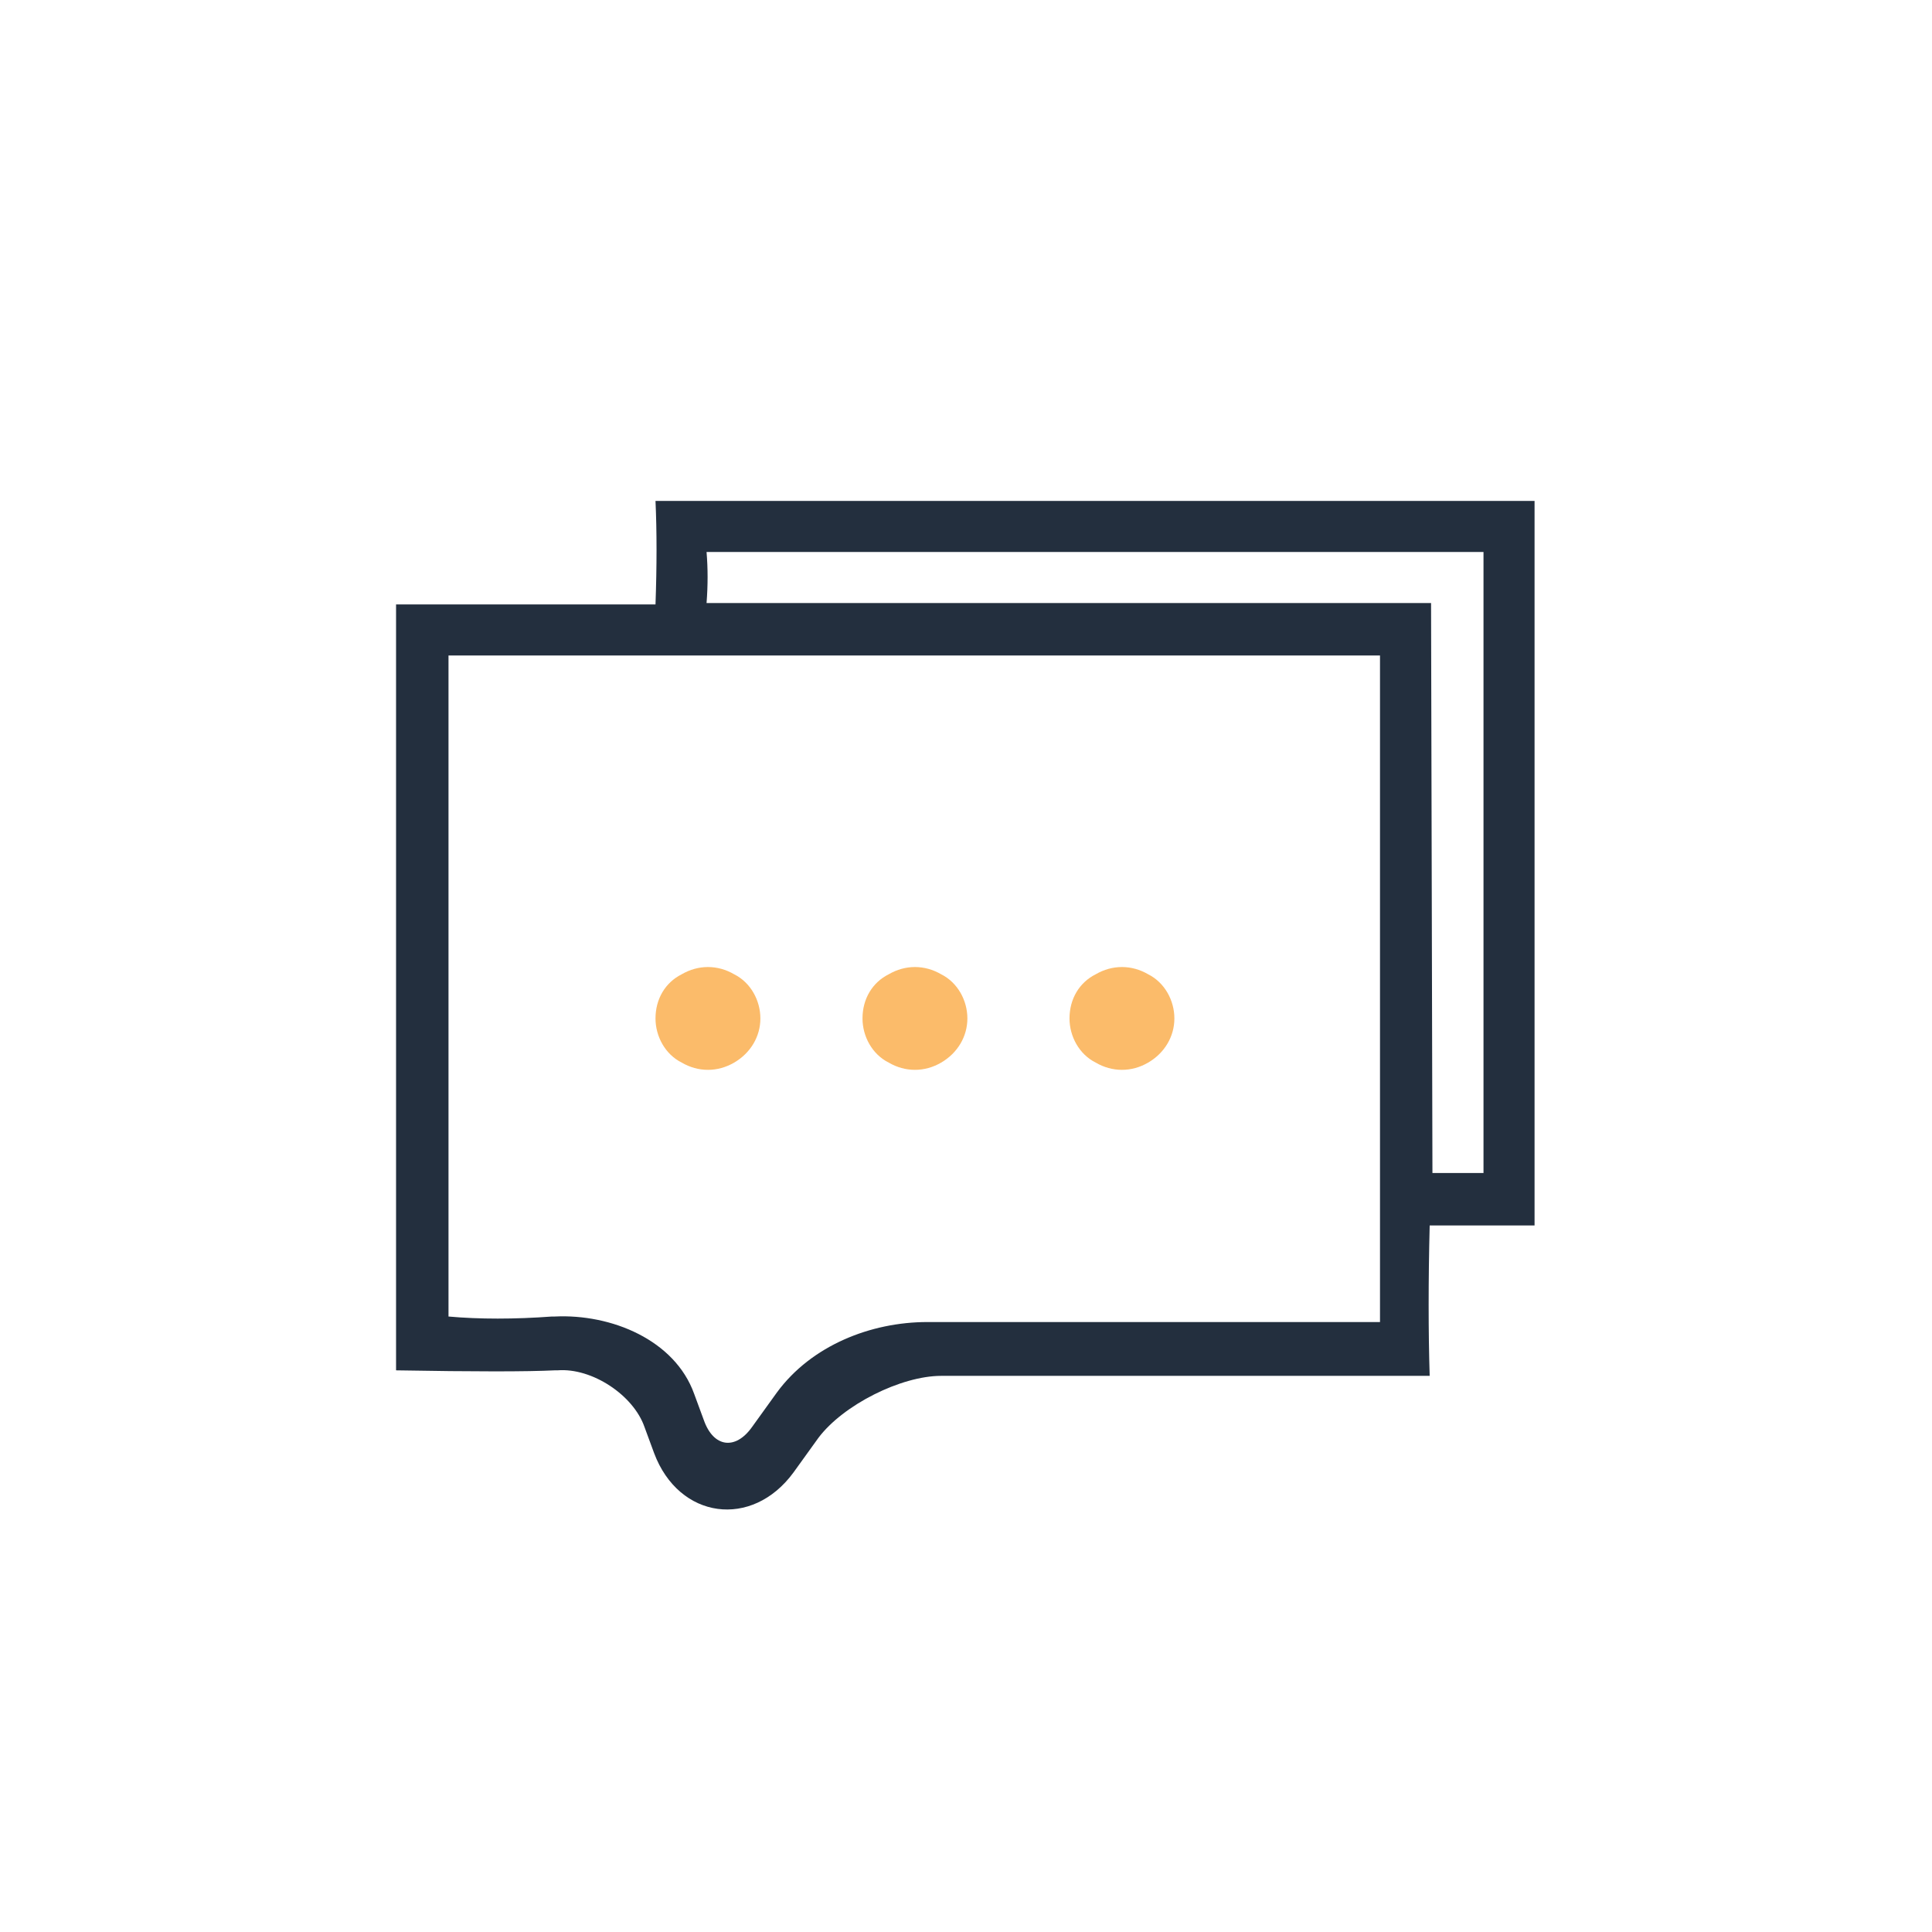 <?xml version="1.0" encoding="utf-8"?>
<!-- Generator: Adobe Illustrator 25.4.1, SVG Export Plug-In . SVG Version: 6.00 Build 0)  -->
<svg version="1.1" id="图层_1" xmlns="http://www.w3.org/2000/svg" xmlns:xlink="http://www.w3.org/1999/xlink" x="0px" y="0px"
	 viewBox="0 0 140 140" style="enable-background:new 0 0 140 140;" xml:space="preserve">
<style type="text/css">
	.st0{fill-opacity:0;}
	.st1{fill:#232F3E;}
	.st2{fill:#FBBB6A;}
</style>
<g id="论坛" transform="translate(25, 25)">
	<rect id="矩形_00000028295765503208228990000006038785260173509774_" class="st0" width="90" height="90"/>
	<path id="形状" class="st1" d="M22.5,18.8c0.1-2.8,0.1-5.3,0-7.5l63.7,0v52.5c-2.6,0-5,0-7.5,0c0,0,0,0-0.1,0
		c-0.1,4-0.1,7.7,0,10.9H43.2c-2.9,0-7.1,2.1-8.9,4.5l-1.8,2.5c-3,4.1-8.3,3.4-10.1-1.4l-0.7-1.9c-0.8-2.3-3.8-4.3-6.3-4.1l-0.2,0
		c-2,0.1-5.8,0.1-11.5,0V18.8H22.5z M78.8,60c0.9,0,2.2,0,3.7,0V15H26.2c0.1,1.2,0.1,2.4,0,3.7h52.5L78.8,60
		C78.8,60,78.8,60,78.8,60z M7.5,22.5v47.9c2.2,0.2,4.8,0.2,7.5,0l0.2,0c4.1-0.2,8.7,1.7,10.1,5.6l0.7,1.9c0.7,2,2.3,2.2,3.5,0.5
		l1.8-2.5c2.5-3.4,6.8-5.1,10.9-5.1H75V22.5H7.5z"/>
	<path id="路径" class="st2" d="M22.5,48.8c0,1.3,0.7,2.6,1.9,3.2c1.2,0.7,2.6,0.7,3.8,0c1.2-0.7,1.9-1.9,1.9-3.2
		c0-1.3-0.7-2.6-1.9-3.2c-1.2-0.7-2.6-0.7-3.8,0C23.2,46.2,22.5,47.4,22.5,48.8L22.5,48.8z"/>
	<path id="路径_00000155861753250968250250000003668872309078781332_" class="st2" d="M37.5,48.8c0,1.3,0.7,2.6,1.9,3.2
		c1.2,0.7,2.6,0.7,3.8,0c1.2-0.7,1.9-1.9,1.9-3.2c0-1.3-0.7-2.6-1.9-3.2c-1.2-0.7-2.6-0.7-3.8,0C38.2,46.2,37.5,47.4,37.5,48.8
		L37.5,48.8z"/>
	<path id="路径_00000168809148219146659880000001955979510707951799_" class="st2" d="M52.5,48.8c0,1.3,0.7,2.6,1.9,3.2
		c1.2,0.7,2.6,0.7,3.8,0c1.2-0.7,1.9-1.9,1.9-3.2s-0.7-2.6-1.9-3.2c-1.2-0.7-2.6-0.7-3.8,0C53.2,46.2,52.5,47.4,52.5,48.8z"/>
</g>
</svg>
